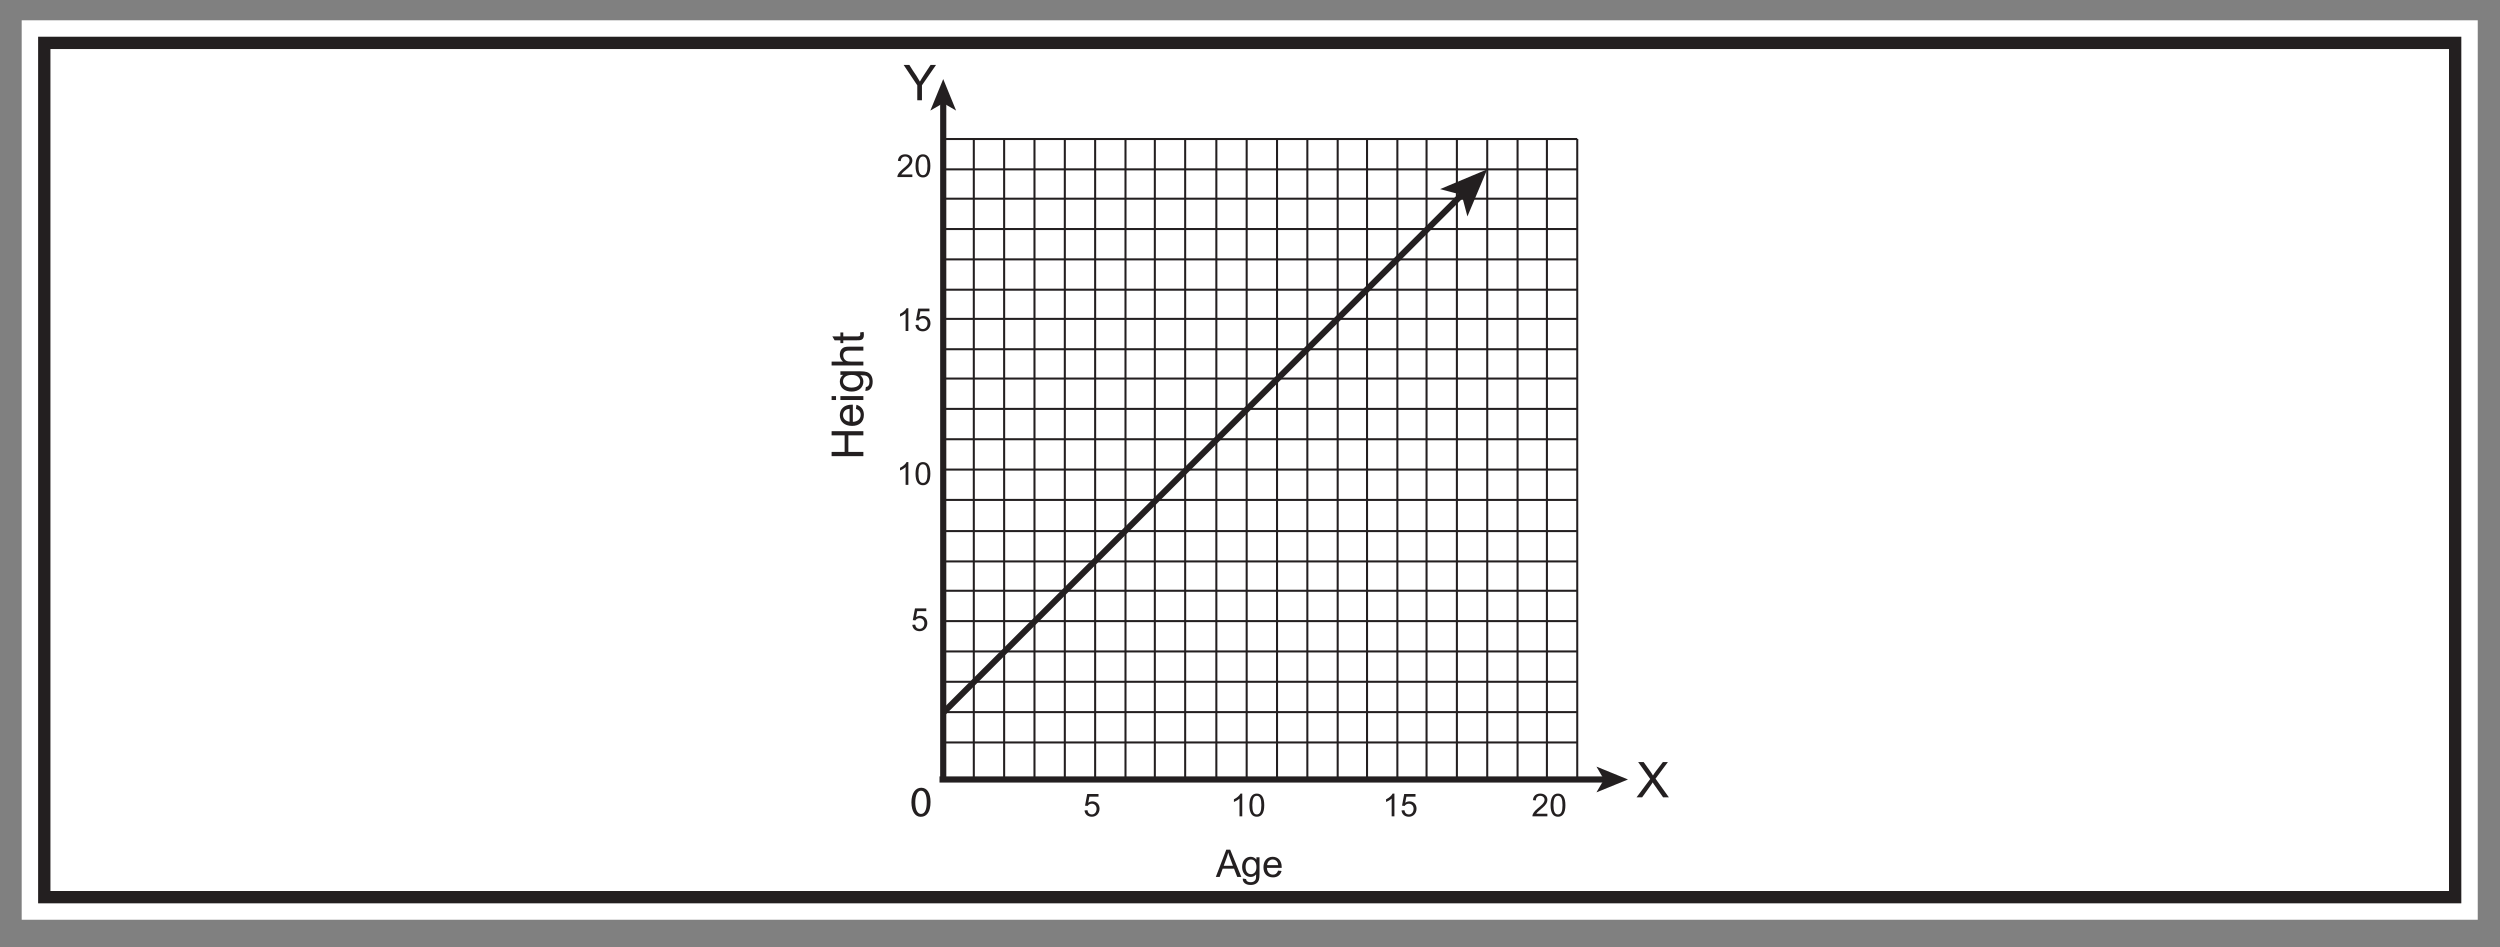 <?xml version="1.0" encoding="UTF-8"?>
<svg xmlns="http://www.w3.org/2000/svg" xmlns:xlink="http://www.w3.org/1999/xlink" width="608.699pt" height="230.607pt" viewBox="0 0 608.699 230.607" version="1.1">
<rect x="0" y="0" width="608.699" height="230.607" fill="#808080" stroke="none"/>
<defs>
<g>
<symbol overflow="visible" id="glyph0-0">
<path style="stroke:none;" d="M 0.141 0 L 5.844 0 L 5.844 -7.984 L 0.141 -7.984 Z M 1.062 -7.422 L 4.938 -7.422 L 3 -4.5 Z M 0.719 -6.906 L 2.656 -4 C 2.656 -4 0.719 -1.078 0.719 -1.094 Z M 5.281 -6.906 L 5.281 -1.078 L 3.344 -4 Z M 4.938 -0.578 L 1.062 -0.578 L 3 -3.484 Z M 4.938 -0.578 "/>
</symbol>
<symbol overflow="visible" id="glyph0-1">
<path style="stroke:none;" d="M 4.516 0 L 4.516 -3.641 L 7.938 -8.594 L 6.609 -8.594 L 4.953 -6.078 C 4.625 -5.562 4.281 -5.031 4.016 -4.547 C 3.641 -5.219 3.344 -5.672 3.172 -5.953 C 2.547 -6.797 2.016 -7.719 1.453 -8.594 C 1.453 -8.594 1.453 -8.594 0.062 -8.594 L 3.375 -3.641 L 3.375 0 Z M 4.516 0 "/>
</symbol>
<symbol overflow="visible" id="glyph0-2">
<path style="stroke:none;" d="M 1.422 0 L 3.578 -3 C 3.719 -3.203 3.875 -3.438 4 -3.641 C 4.109 -3.453 4.234 -3.234 4.375 -3.062 L 6.531 0 L 7.938 0 L 4.688 -4.547 L 7.703 -8.594 L 6.469 -8.594 L 4.734 -6.312 C 4.516 -6.016 4.219 -5.609 4.062 -5.328 C 3.859 -5.703 3.609 -6.047 3.375 -6.391 L 1.797 -8.594 L 0.453 -8.594 L 3.391 -4.469 L 0.062 0 Z M 1.422 0 "/>
</symbol>
<symbol overflow="visible" id="glyph1-0">
<path style="stroke:none;" d="M 0.094 0 L 3.766 0 L 3.766 -5.141 L 0.094 -5.141 Z M 0.672 -4.766 L 3.172 -4.766 L 1.938 -2.891 Z M 0.469 -4.438 L 1.703 -2.578 C 1.703 -2.578 0.469 -0.688 0.469 -0.703 Z M 3.391 -4.438 L 3.391 -0.688 L 2.141 -2.578 Z M 3.172 -0.375 L 0.672 -0.375 L 1.938 -2.234 Z M 3.172 -0.375 "/>
</symbol>
<symbol overflow="visible" id="glyph1-1">
<path style="stroke:none;" d="M 2.891 -5.547 L 2.453 -5.547 C 2.219 -5.062 1.609 -4.516 0.859 -4.156 L 0.859 -3.5 C 1.297 -3.672 1.875 -4 2.219 -4.328 L 2.219 0 L 2.891 0 Z M 2.891 -5.547 "/>
</symbol>
<symbol overflow="visible" id="glyph1-2">
<path style="stroke:none;" d="M 0.344 -2.719 C 0.344 -0.844 0.953 0.094 2.156 0.094 C 3.328 0.094 3.953 -0.844 3.953 -2.719 C 3.953 -4.609 3.328 -5.547 2.141 -5.547 C 0.969 -5.547 0.344 -4.594 0.344 -2.719 Z M 1.047 -2.719 C 1.047 -4.219 1.359 -5 2.141 -5 C 2.953 -5 3.25 -4.203 3.25 -2.719 C 3.25 -1.25 2.938 -0.469 2.141 -0.469 C 1.344 -0.469 1.047 -1.25 1.047 -2.719 Z M 1.047 -2.719 "/>
</symbol>
<symbol overflow="visible" id="glyph1-3">
<path style="stroke:none;" d="M 1.156 -0.641 C 1.75 -1.641 3.859 -2.516 3.859 -4.047 C 3.859 -4.859 3.219 -5.547 2.141 -5.547 C 1.109 -5.547 0.438 -5 0.344 -3.953 L 1.047 -3.875 C 1.047 -4.609 1.5 -5 2.125 -5 C 2.734 -5 3.172 -4.578 3.172 -4.031 C 3.172 -3.359 2.531 -2.781 1.5 -1.938 C 0.562 -1.172 0.219 -0.484 0.219 -0.141 L 0.219 0 L 3.859 0 L 3.859 -0.641 Z M 1.156 -0.641 "/>
</symbol>
<symbol overflow="visible" id="glyph1-4">
<path style="stroke:none;" d="M 1.516 -4.797 L 3.734 -4.797 L 3.734 -5.453 L 0.984 -5.453 L 0.453 -2.609 L 1.078 -2.531 C 1.281 -2.859 1.656 -3.078 2.078 -3.078 C 2.797 -3.078 3.266 -2.547 3.266 -1.859 C 3.266 -1 2.766 -0.469 2.094 -0.469 C 1.562 -0.469 1.141 -0.797 1.031 -1.5 L 0.328 -1.453 C 0.422 -0.484 1.125 0.094 2.125 0.094 C 3.203 0.094 3.984 -0.75 3.984 -1.875 C 3.984 -2.969 3.203 -3.656 2.266 -3.656 C 1.922 -3.656 1.547 -3.547 1.234 -3.312 Z M 1.516 -4.797 "/>
</symbol>
<symbol overflow="visible" id="glyph2-0">
<path style="stroke:none;" d="M 0 0 L 5.281 0 L 5.281 -7.391 L 0 -7.391 Z M 2.641 -4.172 L 0.844 -6.859 L 4.438 -6.859 Z M 2.953 -3.688 L 4.75 -6.375 L 4.75 -1 Z M 0.844 -0.531 L 2.641 -3.219 L 4.438 -0.531 Z M 0.531 -6.375 L 2.328 -3.688 L 0.531 -1 Z M 0.531 -6.375 "/>
</symbol>
<symbol overflow="visible" id="glyph2-1">
<path style="stroke:none;" d="M 2.766 -6.969 C 1.375 -6.969 0.375 -5.703 0.375 -3.406 C 0.406 -1.141 1.312 0.109 2.641 0.109 C 4.172 0.109 5.031 -1.172 5.031 -3.5 C 5.031 -5.688 4.203 -6.969 2.766 -6.969 Z M 2.703 -6.25 C 3.672 -6.25 4.109 -5.141 4.109 -3.453 C 4.109 -1.703 3.656 -0.594 2.703 -0.594 C 1.859 -0.594 1.312 -1.609 1.312 -3.391 C 1.312 -5.266 1.906 -6.25 2.703 -6.25 Z M 2.703 -6.25 "/>
</symbol>
<symbol overflow="visible" id="glyph3-0">
<path style="stroke:none;" d="M 0 -0.125 L 0 -5.266 L -7.188 -5.266 L -7.188 -0.125 Z M -6.688 -0.953 L -6.688 -4.438 L -4.062 -2.703 Z M -6.219 -0.656 L -3.594 -2.391 C -3.594 -2.391 -0.969 -0.656 -0.984 -0.656 Z M -6.219 -4.75 L -0.969 -4.75 L -3.594 -3 Z M -0.516 -4.438 L -0.516 -0.953 L -3.141 -2.703 Z M -0.516 -4.438 "/>
</symbol>
<symbol overflow="visible" id="glyph3-1">
<path style="stroke:none;" d="M 0 -1.891 L -3.656 -1.891 L -3.656 -5.922 L 0 -5.922 L 0 -6.938 L -7.734 -6.938 L -7.734 -5.922 L -4.562 -5.922 L -4.562 -1.891 L -7.734 -1.891 L -7.734 -0.859 L 0 -0.859 Z M 0 -1.891 "/>
</symbol>
<symbol overflow="visible" id="glyph3-2">
<path style="stroke:none;" d="M -2.562 -5.594 L -2.812 -5.594 C -4.656 -5.594 -5.734 -4.547 -5.734 -3.031 C -5.734 -1.438 -4.578 -0.422 -2.75 -0.422 C -0.969 -0.422 0.125 -1.406 0.125 -3.141 C 0.125 -4.375 -0.547 -5.25 -1.688 -5.562 L -1.812 -4.578 C -1.031 -4.297 -0.656 -3.844 -0.656 -3.109 C -0.656 -2.156 -1.344 -1.469 -2.562 -1.406 Z M -3.359 -1.453 C -4.266 -1.531 -4.953 -2.141 -4.953 -3.047 C -4.953 -3.672 -4.594 -4.219 -4.062 -4.438 C -3.812 -4.547 -3.562 -4.562 -3.359 -4.578 Z M -3.359 -1.453 "/>
</symbol>
<symbol overflow="visible" id="glyph3-3">
<path style="stroke:none;" d="M 0 -1.672 L -5.594 -1.672 L -5.594 -0.719 L 0 -0.719 Z M -6.656 -1.672 L -7.734 -1.672 L -7.734 -0.719 L -6.656 -0.719 Z M -6.656 -1.672 "/>
</symbol>
<symbol overflow="visible" id="glyph3-4">
<path style="stroke:none;" d="M -4.938 -4.438 C -5.453 -4 -5.734 -3.469 -5.734 -2.812 C -5.734 -1.328 -4.578 -0.375 -2.844 -0.375 C -1.188 -0.375 0 -1.344 0 -2.812 C 0 -3.422 -0.25 -3.938 -0.734 -4.344 L -0.453 -4.344 C 0.094 -4.344 0.547 -4.328 0.891 -4.109 C 1.281 -3.859 1.484 -3.406 1.484 -2.828 C 1.484 -1.953 1.188 -1.562 0.609 -1.484 L 0.469 -0.562 C 0.531 -0.562 0.547 -0.547 0.609 -0.547 C 1.516 -0.547 2.266 -1.312 2.266 -2.781 C 2.266 -3.984 1.766 -4.812 0.859 -5.125 C 0.469 -5.25 -0.078 -5.312 -0.75 -5.312 L -5.594 -5.312 L -5.594 -4.438 Z M -2.906 -1.344 C -4.188 -1.344 -4.953 -1.984 -4.953 -2.859 C -4.953 -3.75 -4.234 -4.422 -2.859 -4.422 C -2.266 -4.422 -1.797 -4.344 -1.391 -4.047 C -1 -3.766 -0.781 -3.328 -0.781 -2.906 C -0.781 -1.953 -1.5 -1.344 -2.906 -1.344 Z M -2.906 -1.344 "/>
</symbol>
<symbol overflow="visible" id="glyph3-5">
<path style="stroke:none;" d="M 0 -1.672 L -3.078 -1.672 C -3.516 -1.672 -3.906 -1.703 -4.234 -1.906 C -4.641 -2.156 -4.906 -2.625 -4.906 -3.141 C -4.906 -3.953 -4.438 -4.344 -3.547 -4.344 L 0 -4.344 L 0 -5.297 L -3.547 -5.297 C -4.391 -5.297 -4.922 -5.172 -5.312 -4.688 C -5.594 -4.328 -5.734 -3.875 -5.734 -3.359 C -5.734 -2.672 -5.484 -2.125 -4.969 -1.672 L -7.734 -1.672 L -7.734 -0.719 L 0 -0.719 Z M 0 -1.672 "/>
</symbol>
<symbol overflow="visible" id="glyph3-6">
<path style="stroke:none;" d="M -4.891 -1.828 L -4.891 -2.781 L -5.594 -2.781 L -5.594 -1.828 L -7.562 -1.828 L -7 -0.875 L -5.594 -0.875 L -5.594 -0.188 L -4.891 -0.188 L -4.891 -0.875 L -1.594 -0.875 C -0.719 -0.875 0.125 -0.859 0.125 -2.219 C 0.125 -2.469 0.094 -2.719 0.047 -2.922 L -0.797 -2.781 C -0.781 -2.609 -0.75 -2.469 -0.75 -2.359 C -0.75 -1.828 -1.031 -1.828 -1.531 -1.828 Z M -4.891 -1.828 "/>
</symbol>
<symbol overflow="visible" id="glyph4-0">
<path style="stroke:none;" d="M 0.109 0 L 4.516 0 L 4.516 -6.156 L 0.109 -6.156 Z M 0.812 -5.719 L 3.812 -5.719 L 2.312 -3.469 Z M 0.562 -5.328 L 2.047 -3.078 C 2.047 -3.078 0.562 -0.828 0.562 -0.844 Z M 4.078 -5.328 L 4.078 -0.828 L 2.578 -3.078 Z M 3.812 -0.438 L 0.812 -0.438 L 2.312 -2.688 Z M 3.812 -0.438 "/>
</symbol>
<symbol overflow="visible" id="glyph4-1">
<path style="stroke:none;" d="M 0.922 0 L 1.656 -2.016 L 4.422 -2.016 L 5.203 0 L 6.203 0 L 3.484 -6.641 L 2.531 -6.641 L -0.016 0 Z M 2.625 -4.672 C 2.766 -5.047 2.906 -5.516 3 -5.938 C 3.156 -5.359 3.328 -4.938 3.438 -4.641 L 4.156 -2.719 L 1.906 -2.719 Z M 2.625 -4.672 "/>
</symbol>
<symbol overflow="visible" id="glyph4-2">
<path style="stroke:none;" d="M 3.797 -4.219 C 3.422 -4.672 2.969 -4.906 2.406 -4.906 C 1.141 -4.906 0.312 -3.922 0.312 -2.438 C 0.312 -1.016 1.156 0 2.406 0 C 2.938 0 3.375 -0.219 3.719 -0.625 L 3.719 -0.391 C 3.719 0.078 3.719 0.469 3.516 0.766 C 3.312 1.094 2.922 1.281 2.422 1.281 C 1.672 1.281 1.344 1.016 1.266 0.516 L 0.484 0.391 C 0.484 0.453 0.469 0.469 0.469 0.531 C 0.469 1.297 1.125 1.953 2.375 1.953 C 3.406 1.953 4.125 1.516 4.391 0.734 C 4.5 0.406 4.547 -0.062 4.547 -0.656 L 4.547 -4.797 L 3.797 -4.797 Z M 1.156 -2.5 C 1.156 -3.594 1.703 -4.25 2.453 -4.25 C 3.219 -4.25 3.797 -3.625 3.797 -2.453 C 3.797 -1.938 3.719 -1.531 3.469 -1.188 C 3.219 -0.859 2.859 -0.672 2.5 -0.672 C 1.672 -0.672 1.156 -1.281 1.156 -2.5 Z M 1.156 -2.5 "/>
</symbol>
<symbol overflow="visible" id="glyph4-3">
<path style="stroke:none;" d="M 4.797 -2.203 L 4.797 -2.406 C 4.797 -4 3.891 -4.906 2.609 -4.906 C 1.234 -4.906 0.359 -3.922 0.359 -2.359 C 0.359 -0.828 1.203 0.109 2.703 0.109 C 3.75 0.109 4.5 -0.469 4.766 -1.453 L 3.922 -1.547 C 3.688 -0.891 3.297 -0.562 2.656 -0.562 C 1.844 -0.562 1.266 -1.156 1.203 -2.203 Z M 1.25 -2.875 C 1.312 -3.656 1.828 -4.25 2.609 -4.25 C 3.156 -4.25 3.609 -3.938 3.812 -3.469 C 3.906 -3.266 3.906 -3.047 3.922 -2.875 Z M 1.25 -2.875 "/>
</symbol>
</g>
</defs>
<g id="surface1">
<path style=" stroke:none;fill-rule:nonzero;fill:rgb(100%,100%,100%);fill-opacity:1;" d="M 603.281 223.941 L 5.281 223.941 L 5.281 4.941 L 603.281 4.941 Z M 603.281 223.941 "/>
<path style=" stroke:none;fill-rule:nonzero;fill:rgb(100%,100%,100%);fill-opacity:1;" d="M 10.781 10.441 L 597.781 10.441 L 597.781 218.441 L 10.781 218.441 Z M 10.781 10.441 "/>
<path style=" stroke:none;fill-rule:nonzero;fill:rgb(13.73%,12.16%,12.549%);fill-opacity:1;" d="M 599.281 8.941 L 9.281 8.941 L 9.281 219.941 L 599.281 219.941 Z M 596.281 216.941 L 12.281 216.941 L 12.281 11.941 L 596.281 11.941 Z M 596.281 216.941 "/>
<path style=" stroke:none;fill-rule:nonzero;fill:rgb(13.73%,12.16%,12.549%);fill-opacity:1;" d="M 229.793 181.023 L 384.027 181.023 L 384.027 180.523 L 229.793 180.523 Z M 229.793 181.023 "/>
<path style=" stroke:none;fill-rule:nonzero;fill:rgb(13.73%,12.16%,12.549%);fill-opacity:1;" d="M 229.793 173.633 L 384.027 173.633 L 384.027 173.137 L 229.793 173.137 Z M 229.793 173.633 "/>
<path style=" stroke:none;fill-rule:nonzero;fill:rgb(13.73%,12.16%,12.549%);fill-opacity:1;" d="M 229.793 166.25 L 384.027 166.25 L 384.027 165.75 L 229.793 165.75 Z M 229.793 166.25 "/>
<path style=" stroke:none;fill-rule:nonzero;fill:rgb(13.73%,12.16%,12.549%);fill-opacity:1;" d="M 229.793 158.863 L 384.027 158.863 L 384.027 158.363 L 229.793 158.363 Z M 229.793 158.863 "/>
<path style=" stroke:none;fill-rule:nonzero;fill:rgb(13.73%,12.16%,12.549%);fill-opacity:1;" d="M 229.793 151.477 L 384.027 151.477 L 384.027 150.977 L 229.793 150.977 Z M 229.793 151.477 "/>
<path style=" stroke:none;fill-rule:nonzero;fill:rgb(13.73%,12.16%,12.549%);fill-opacity:1;" d="M 229.793 144.09 L 384.027 144.09 L 384.027 143.59 L 229.793 143.59 Z M 229.793 144.09 "/>
<path style=" stroke:none;fill-rule:nonzero;fill:rgb(13.73%,12.16%,12.549%);fill-opacity:1;" d="M 229.793 136.945 L 384.027 136.945 L 384.027 136.445 L 229.793 136.445 Z M 229.793 136.945 "/>
<path style=" stroke:none;fill-rule:nonzero;fill:rgb(13.73%,12.16%,12.549%);fill-opacity:1;" d="M 229.793 129.559 L 384.027 129.559 L 384.027 129.059 L 229.793 129.059 Z M 229.793 129.559 "/>
<g style="fill:rgb(13.73%,12.16%,12.549%);fill-opacity:1;">
  <use xlink:href="#glyph0-1" x="219.961" y="24.412"/>
</g>
<g style="fill:rgb(13.73%,12.16%,12.549%);fill-opacity:1;">
  <use xlink:href="#glyph0-2" x="398.401" y="194.14"/>
</g>
<g style="fill:rgb(13.73%,12.16%,12.549%);fill-opacity:1;">
  <use xlink:href="#glyph1-1" x="218.278" y="118.052"/>
  <use xlink:href="#glyph1-2" x="222.57" y="118.052"/>
</g>
<g style="fill:rgb(13.73%,12.16%,12.549%);fill-opacity:1;">
  <use xlink:href="#glyph1-3" x="218.278" y="43.116"/>
  <use xlink:href="#glyph1-2" x="222.57" y="43.116"/>
</g>
<g style="fill:rgb(13.73%,12.16%,12.549%);fill-opacity:1;">
  <use xlink:href="#glyph2-1" x="221.536" y="198.768"/>
</g>
<path style="fill:none;stroke-width:1.5;stroke-linecap:butt;stroke-linejoin:miter;stroke:rgb(13.73%,12.16%,12.549%);stroke-opacity:1;stroke-miterlimit:4;" d="M -0.002 -0.001 L -0.002 165.093 " transform="matrix(1,0,0,-1,229.658,189.788)"/>
<path style=" stroke:none;fill-rule:nonzero;fill:rgb(13.73%,12.16%,12.549%);fill-opacity:1;" d="M 229.656 19.246 L 232.793 26.926 L 229.656 25.102 L 226.52 26.926 Z M 229.656 19.246 "/>
<path style="fill:none;stroke-width:1.5;stroke-linecap:butt;stroke-linejoin:miter;stroke:rgb(13.73%,12.16%,12.549%);stroke-opacity:1;stroke-miterlimit:4;" d="M 0.002 -0.001 L 162.185 -0.001 " transform="matrix(1,0,0,-1,228.748,189.788)"/>
<path style=" stroke:none;fill-rule:nonzero;fill:rgb(13.73%,12.16%,12.549%);fill-opacity:1;" d="M 396.383 189.789 L 388.703 192.926 L 390.527 189.789 L 388.703 186.652 Z M 396.383 189.789 "/>
<g style="fill:rgb(13.73%,12.16%,12.549%);fill-opacity:1;">
  <use xlink:href="#glyph1-4" x="221.796" y="153.59"/>
</g>
<g style="fill:rgb(13.73%,12.16%,12.549%);fill-opacity:1;">
  <use xlink:href="#glyph1-1" x="218.276" y="80.584"/>
  <use xlink:href="#glyph1-4" x="222.568" y="80.584"/>
</g>
<path style="fill:none;stroke-width:1.5;stroke-linecap:butt;stroke-linejoin:miter;stroke:rgb(13.73%,12.16%,12.549%);stroke-opacity:1;stroke-miterlimit:10;" d="M -0.001 -0.002 L 126.531 126.373 " transform="matrix(1,0,0,-1,229.793,173.385)"/>
<path style=" stroke:none;fill-rule:nonzero;fill:rgb(13.73%,12.16%,12.549%);fill-opacity:1;" d="M 362.109 41.234 L 357.285 52.703 L 355.895 47.441 L 350.633 46.043 Z M 362.109 41.234 "/>
<g style="fill:rgb(13.73%,12.16%,12.549%);fill-opacity:1;">
  <use xlink:href="#glyph3-1" x="210.213" y="111.923"/>
  <use xlink:href="#glyph3-2" x="210.213" y="104.122"/>
  <use xlink:href="#glyph3-3" x="210.213" y="98.114"/>
  <use xlink:href="#glyph3-4" x="210.213" y="95.715"/>
</g>
<g style="fill:rgb(13.73%,12.16%,12.549%);fill-opacity:1;">
  <use xlink:href="#glyph3-5" x="210.213" y="89.707"/>
</g>
<g style="fill:rgb(13.73%,12.16%,12.549%);fill-opacity:1;">
  <use xlink:href="#glyph3-6" x="210.213" y="83.732"/>
</g>
<g style="fill:rgb(13.73%,12.16%,12.549%);fill-opacity:1;">
  <use xlink:href="#glyph4-1" x="296.042" y="213.518"/>
</g>
<g style="fill:rgb(13.73%,12.16%,12.549%);fill-opacity:1;">
  <use xlink:href="#glyph4-2" x="302.118" y="213.518"/>
  <use xlink:href="#glyph4-3" x="307.267" y="213.518"/>
</g>
<path style=" stroke:none;fill-rule:nonzero;fill:rgb(13.73%,12.16%,12.549%);fill-opacity:1;" d="M 229.793 121.969 L 384.027 121.969 L 384.027 121.469 L 229.793 121.469 Z M 229.793 121.969 "/>
<path style=" stroke:none;fill-rule:nonzero;fill:rgb(13.73%,12.16%,12.549%);fill-opacity:1;" d="M 229.793 114.582 L 384.027 114.582 L 384.027 114.082 L 229.793 114.082 Z M 229.793 114.582 "/>
<path style=" stroke:none;fill-rule:nonzero;fill:rgb(13.73%,12.16%,12.549%);fill-opacity:1;" d="M 229.793 107.195 L 384.027 107.195 L 384.027 106.695 L 229.793 106.695 Z M 229.793 107.195 "/>
<path style=" stroke:none;fill-rule:nonzero;fill:rgb(13.73%,12.16%,12.549%);fill-opacity:1;" d="M 229.793 99.809 L 384.027 99.809 L 384.027 99.309 L 229.793 99.309 Z M 229.793 99.809 "/>
<path style=" stroke:none;fill-rule:nonzero;fill:rgb(13.73%,12.16%,12.549%);fill-opacity:1;" d="M 229.793 92.422 L 384.027 92.422 L 384.027 91.922 L 229.793 91.922 Z M 229.793 92.422 "/>
<path style=" stroke:none;fill-rule:nonzero;fill:rgb(13.73%,12.16%,12.549%);fill-opacity:1;" d="M 229.793 85.281 L 384.027 85.281 L 384.027 84.781 L 229.793 84.781 Z M 229.793 85.281 "/>
<path style=" stroke:none;fill-rule:nonzero;fill:rgb(13.73%,12.16%,12.549%);fill-opacity:1;" d="M 229.793 77.891 L 384.027 77.891 L 384.027 77.391 L 229.793 77.391 Z M 229.793 77.891 "/>
<path style=" stroke:none;fill-rule:nonzero;fill:rgb(13.73%,12.16%,12.549%);fill-opacity:1;" d="M 229.793 70.785 L 384.027 70.785 L 384.027 70.285 L 229.793 70.285 Z M 229.793 70.785 "/>
<path style=" stroke:none;fill-rule:nonzero;fill:rgb(13.73%,12.16%,12.549%);fill-opacity:1;" d="M 229.793 63.402 L 384.027 63.402 L 384.027 62.902 L 229.793 62.902 Z M 229.793 63.402 "/>
<path style=" stroke:none;fill-rule:nonzero;fill:rgb(13.73%,12.16%,12.549%);fill-opacity:1;" d="M 229.793 56.016 L 384.027 56.016 L 384.027 55.516 L 229.793 55.516 Z M 229.793 56.016 "/>
<path style=" stroke:none;fill-rule:nonzero;fill:rgb(13.73%,12.16%,12.549%);fill-opacity:1;" d="M 229.793 48.629 L 384.027 48.629 L 384.027 48.129 L 229.793 48.129 Z M 229.793 48.629 "/>
<path style=" stroke:none;fill-rule:nonzero;fill:rgb(13.73%,12.16%,12.549%);fill-opacity:1;" d="M 229.793 41.484 L 384.027 41.484 L 384.027 40.984 L 229.793 40.984 Z M 229.793 41.484 "/>
<path style=" stroke:none;fill-rule:nonzero;fill:rgb(13.73%,12.16%,12.549%);fill-opacity:1;" d="M 229.793 34.098 L 384.027 34.098 L 384.027 33.598 L 229.793 33.598 Z M 229.793 34.098 "/>
<path style=" stroke:none;fill-rule:nonzero;fill:rgb(13.73%,12.16%,12.549%);fill-opacity:1;" d="M 236.852 190 L 237.352 190 L 237.352 33.848 L 236.852 33.848 Z M 236.852 190 "/>
<path style=" stroke:none;fill-rule:nonzero;fill:rgb(13.73%,12.16%,12.549%);fill-opacity:1;" d="M 244.238 190 L 244.738 190 L 244.738 33.848 L 244.238 33.848 Z M 244.238 190 "/>
<path style=" stroke:none;fill-rule:nonzero;fill:rgb(13.73%,12.16%,12.549%);fill-opacity:1;" d="M 251.625 190 L 252.125 190 L 252.125 33.848 L 251.625 33.848 Z M 251.625 190 "/>
<path style=" stroke:none;fill-rule:nonzero;fill:rgb(13.73%,12.16%,12.549%);fill-opacity:1;" d="M 259.012 190 L 259.512 190 L 259.512 33.848 L 259.012 33.848 Z M 259.012 190 "/>
<path style=" stroke:none;fill-rule:nonzero;fill:rgb(13.73%,12.16%,12.549%);fill-opacity:1;" d="M 266.395 190 L 266.895 190 L 266.895 33.848 L 266.395 33.848 Z M 266.395 190 "/>
<path style=" stroke:none;fill-rule:nonzero;fill:rgb(13.73%,12.16%,12.549%);fill-opacity:1;" d="M 273.785 190 L 274.285 190 L 274.285 33.848 L 273.785 33.848 Z M 273.785 190 "/>
<path style=" stroke:none;fill-rule:nonzero;fill:rgb(13.73%,12.16%,12.549%);fill-opacity:1;" d="M 280.93 190 L 281.426 190 L 281.426 33.848 L 280.93 33.848 Z M 280.93 190 "/>
<path style=" stroke:none;fill-rule:nonzero;fill:rgb(13.73%,12.16%,12.549%);fill-opacity:1;" d="M 288.316 190 L 288.812 190 L 288.812 33.848 L 288.316 33.848 Z M 288.316 190 "/>
<path style=" stroke:none;fill-rule:nonzero;fill:rgb(13.73%,12.16%,12.549%);fill-opacity:1;" d="M 295.906 190 L 296.406 190 L 296.406 33.848 L 295.906 33.848 Z M 295.906 190 "/>
<path style=" stroke:none;fill-rule:nonzero;fill:rgb(13.73%,12.16%,12.549%);fill-opacity:1;" d="M 303.289 190 L 303.789 190 L 303.789 33.848 L 303.289 33.848 Z M 303.289 190 "/>
<path style=" stroke:none;fill-rule:nonzero;fill:rgb(13.73%,12.16%,12.549%);fill-opacity:1;" d="M 310.68 190 L 311.18 190 L 311.18 33.848 L 310.68 33.848 Z M 310.68 190 "/>
<path style=" stroke:none;fill-rule:nonzero;fill:rgb(13.73%,12.16%,12.549%);fill-opacity:1;" d="M 318.062 190 L 318.562 190 L 318.562 33.848 L 318.062 33.848 Z M 318.062 190 "/>
<path style=" stroke:none;fill-rule:nonzero;fill:rgb(13.73%,12.16%,12.549%);fill-opacity:1;" d="M 325.449 190 L 325.949 190 L 325.949 33.848 L 325.449 33.848 Z M 325.449 190 "/>
<path style=" stroke:none;fill-rule:nonzero;fill:rgb(13.73%,12.16%,12.549%);fill-opacity:1;" d="M 332.594 190 L 333.094 190 L 333.094 33.848 L 332.594 33.848 Z M 332.594 190 "/>
<path style=" stroke:none;fill-rule:nonzero;fill:rgb(13.73%,12.16%,12.549%);fill-opacity:1;" d="M 339.98 190 L 340.48 190 L 340.48 33.848 L 339.98 33.848 Z M 339.98 190 "/>
<path style=" stroke:none;fill-rule:nonzero;fill:rgb(13.73%,12.16%,12.549%);fill-opacity:1;" d="M 347.086 190 L 347.586 190 L 347.586 33.848 L 347.086 33.848 Z M 347.086 190 "/>
<path style=" stroke:none;fill-rule:nonzero;fill:rgb(13.73%,12.16%,12.549%);fill-opacity:1;" d="M 354.473 190 L 354.973 190 L 354.973 33.848 L 354.473 33.848 Z M 354.473 190 "/>
<path style=" stroke:none;fill-rule:nonzero;fill:rgb(13.73%,12.16%,12.549%);fill-opacity:1;" d="M 361.859 190 L 362.359 190 L 362.359 33.848 L 361.859 33.848 Z M 361.859 190 "/>
<path style=" stroke:none;fill-rule:nonzero;fill:rgb(13.73%,12.16%,12.549%);fill-opacity:1;" d="M 369.246 190 L 369.746 190 L 369.746 33.848 L 369.246 33.848 Z M 369.246 190 "/>
<path style=" stroke:none;fill-rule:nonzero;fill:rgb(13.73%,12.16%,12.549%);fill-opacity:1;" d="M 376.391 190 L 376.891 190 L 376.891 33.848 L 376.391 33.848 Z M 376.391 190 "/>
<path style=" stroke:none;fill-rule:nonzero;fill:rgb(13.73%,12.16%,12.549%);fill-opacity:1;" d="M 383.777 190 L 384.277 190 L 384.277 33.848 L 383.777 33.848 Z M 383.777 190 "/>
<g style="fill:rgb(13.73%,12.16%,12.549%);fill-opacity:1;">
  <use xlink:href="#glyph1-4" x="263.731" y="198.768"/>
</g>
<g style="fill:rgb(13.73%,12.16%,12.549%);fill-opacity:1;">
  <use xlink:href="#glyph1-1" x="299.574" y="198.768"/>
  <use xlink:href="#glyph1-2" x="303.865" y="198.768"/>
</g>
<g style="fill:rgb(13.73%,12.16%,12.549%);fill-opacity:1;">
  <use xlink:href="#glyph1-1" x="336.621" y="198.768"/>
  <use xlink:href="#glyph1-4" x="340.913" y="198.768"/>
</g>
<g style="fill:rgb(13.73%,12.16%,12.549%);fill-opacity:1;">
  <use xlink:href="#glyph1-3" x="372.897" y="198.768"/>
  <use xlink:href="#glyph1-2" x="377.188" y="198.768"/>
</g>
</g>
</svg>
